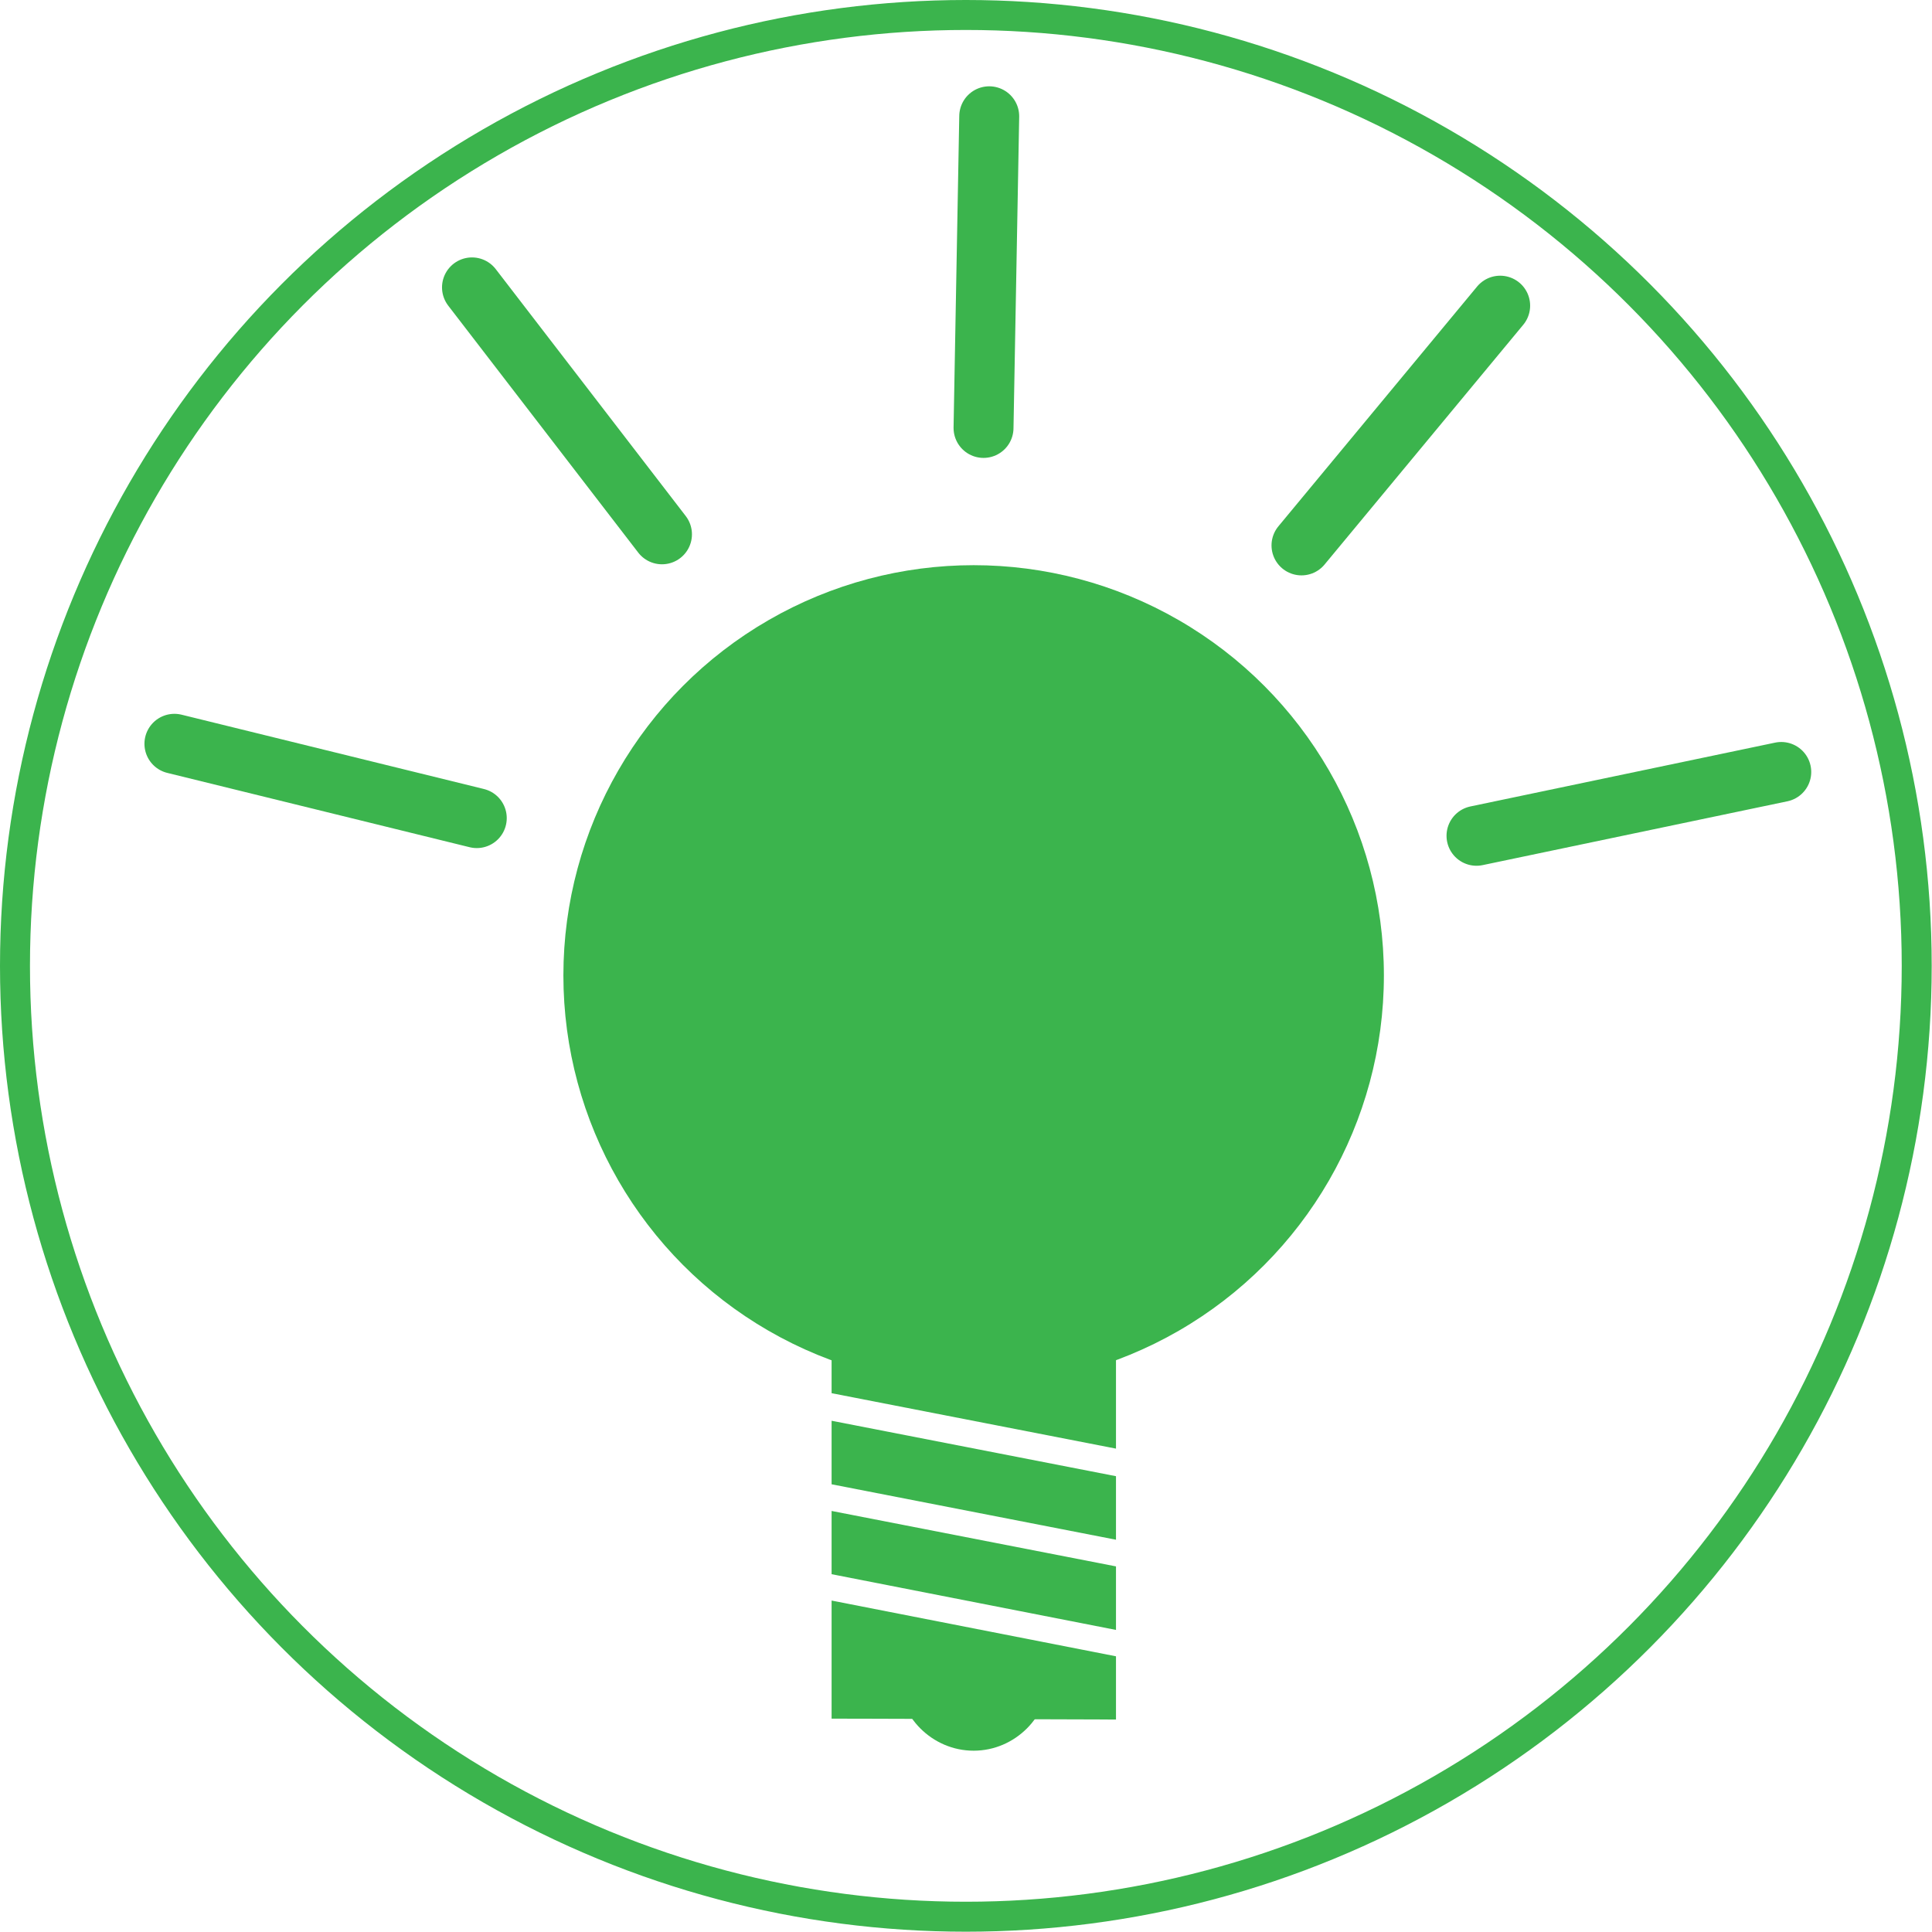 <?xml version="1.0" encoding="UTF-8"?>
<svg id="Layer_2" data-name="Layer 2" xmlns="http://www.w3.org/2000/svg" viewBox="0 0 64.47 64.47">
  <defs>
    <style>
      .cls-1, .cls-2, .cls-3 {
        fill: none;
      }

      .cls-2, .cls-3 {
        stroke: #3bb44d;
        stroke-miterlimit: 10;
      }

      .cls-4 {
        fill: #3bb44d;
      }

      .cls-3 {
        stroke-linecap: round;
        stroke-width: 2px;
      }
    </style>
  </defs>
  <g id="Layer_1-2" data-name="Layer 1">
    <circle class="cls-2" cx="32.23" cy="32.23" r="31.73"/>
    <g>
      <circle class="cls-4" cx="32.49" cy="32.55" r="13.69"/>
      <path class="cls-4" d="M32.49,55.9h2.52c0,1.38-1.14,2.52-2.52,2.52s-2.52-1.14-2.52-2.52c0,0,0,0,0,0h2.52Z"/>
      <polygon class="cls-4" points="37.24 48.34 27.75 46.49 27.75 39.95 37.24 41.81 37.24 48.34"/>
      <polygon class="cls-4" points="37.24 51.38 27.75 49.53 27.75 47.41 37.24 49.26 37.24 51.38"/>
      <polygon class="cls-4" points="37.24 54.39 27.75 52.53 27.75 50.42 37.24 52.27 37.24 54.39"/>
      <polygon class="cls-4" points="37.24 57.38 27.75 57.35 27.75 53.41 37.24 55.27 37.24 57.38"/>
    </g>
    <g>
      <circle class="cls-1" cx="32.52" cy="31.38" r="22.3"/>
      <line class="cls-3" x1="5.82" y1="24.82" x2="15.91" y2="27.3"/>
      <line class="cls-3" x1="15.75" y1="9.59" x2="22.09" y2="17.83"/>
      <line class="cls-3" x1="33.01" y1="3.88" x2="32.82" y2="14.28"/>
      <line class="cls-3" x1="50.06" y1="10.2" x2="43.43" y2="18.2"/>
      <line class="cls-3" x1="59.44" y1="25.76" x2="49.27" y2="27.89"/>
    </g>
  </g>
</svg>